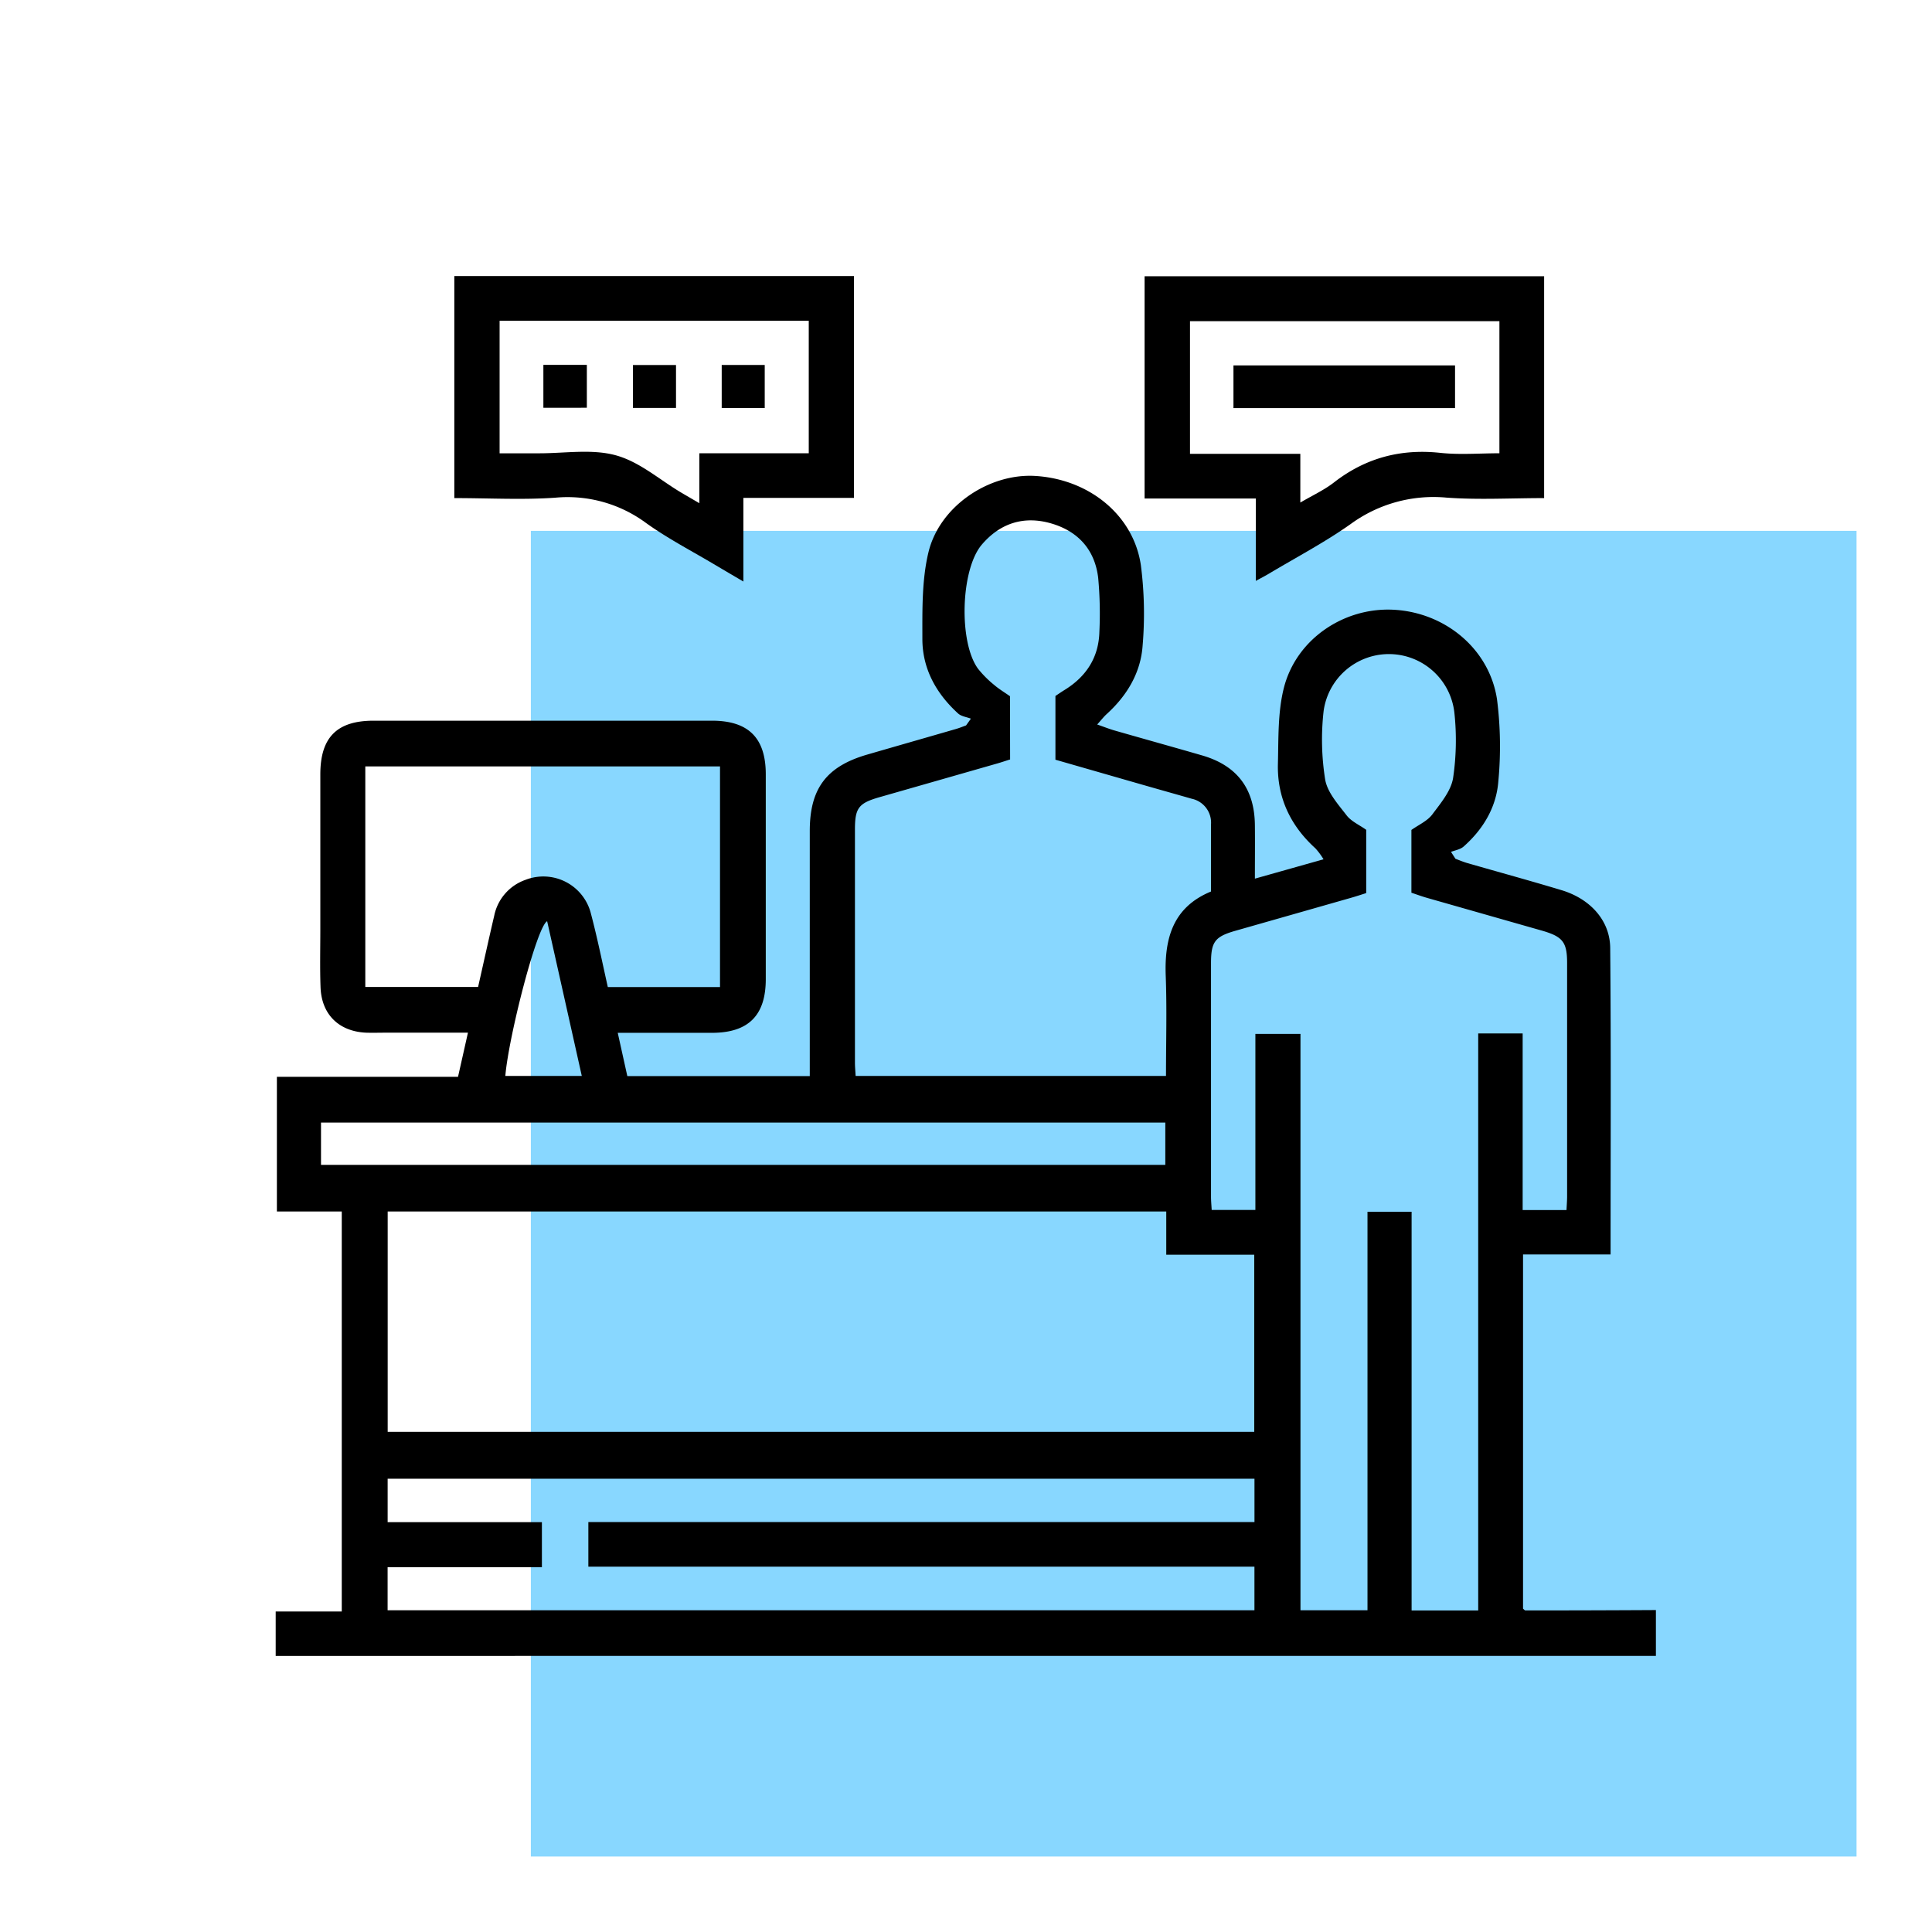 <svg xmlns="http://www.w3.org/2000/svg" id="Layer_1" data-name="Layer 1" viewBox="0 0 512 512"><defs><style>.cls-1{fill:#88d7ff;}</style></defs><rect class="cls-1" x="140.68" y="140.68" width="351.32" height="351.32"></rect><path d="M73.06,438.84V427.06H90.57v-106H73.38V285.37h48c.89-3.94,1.71-7.6,2.63-11.7H102.3c-1.78,0-3.57.06-5.35,0-7.16-.36-11.73-4.84-12-12-.19-5.12-.06-10.24-.06-15.36q0-20.55,0-41.08c0-9.83,4.4-14.24,14.13-14.24h89.66c9.66,0,14.25,4.56,14.26,14.19q0,27.15,0,54.3c0,9.63-4.61,14.21-14.23,14.23-8.2,0-16.4,0-25,0l2.54,11.47h48.35v-3.89q0-30.54,0-61.08c0-11.25,4.43-17.12,15.26-20.25,7.76-2.25,15.53-4.47,23.3-6.72,1-.28,1.9-.65,2.86-1l1.28-1.79c-1.14-.44-2.54-.6-3.38-1.36-5.79-5.27-9.46-11.82-9.48-19.69,0-7.67-.17-15.59,1.6-23,2.94-12.27,16.07-21,28.29-20.27,14.24.84,26,10.31,28,23.56a100.2,100.2,0,0,1,.48,21.35c-.49,7.24-4.14,13.31-9.55,18.22-.74.68-1.36,1.48-2.49,2.74,1.9.66,3.16,1.17,4.47,1.55,7.77,2.23,15.55,4.39,23.32,6.64,9.29,2.69,13.94,8.85,14,18.59.05,4.49,0,9,0,14.07l18.19-5.13a19,19,0,0,0-2.15-2.9c-6.62-6-10.18-13.48-9.94-22.43.17-6.74-.05-13.71,1.59-20.14,3.3-12.91,15.93-21.35,29.07-20.66,13.67.71,25.41,10.41,27.41,23.79a98.44,98.44,0,0,1,.34,21.71c-.52,6.83-4,12.65-9.18,17.24-.86.77-2.23,1-3.36,1.42.39.61.78,1.22,1.18,1.83,1,.38,2.05.82,3.1,1.13,8.34,2.4,16.71,4.69,25,7.19,7.58,2.28,12.85,8,12.91,15.32.24,26.9.1,53.81.1,81.23h-23.2v93.87c.26.2.44.46.63.46q17.28,0,34.58-.1v12.15Zm29.68-117.78v58.4H332.39V332.52H309.07V321.06Zm289,105.73V273.87h11.78v46.81h11.62c.06-1.33.16-2.49.16-3.65q0-30.9,0-61.79c0-5.55-1.14-7-6.55-8.58q-15.26-4.35-30.52-8.7c-1.44-.41-2.85-.93-4.19-1.38V219.94c2-1.4,4.23-2.38,5.53-4.1,2.24-3,4.93-6.19,5.51-9.62a68.42,68.42,0,0,0,.34-17.4,17.46,17.46,0,0,0-34.65-.36,67.29,67.29,0,0,0,.41,18.1c.57,3.41,3.42,6.57,5.68,9.51,1.24,1.62,3.39,2.54,5.2,3.84v16.77c-1.47.46-2.81.91-4.17,1.29q-15.26,4.36-30.51,8.7c-5.42,1.55-6.45,2.92-6.45,8.61q0,30.9,0,61.79c0,1.16.11,2.31.18,3.58h11.58V274h11.95V426.73H362.4V321.13h11.69V426.79ZM267.69,201.26c-1.2.38-2.32.76-3.44,1.08q-15.6,4.47-31.2,8.93c-5.52,1.59-6.48,2.86-6.48,8.56q0,30.88,0,61.79c0,1.14.12,2.29.18,3.51H309c0-9,.26-17.76-.07-26.52-.37-10,1.95-18.21,12-22.35,0-6.11,0-11.94,0-17.77a6.48,6.48,0,0,0-5.13-6.82c-4.34-1.25-8.69-2.46-13-3.7l-23.1-6.64V184.44c.8-.53,1.57-1.07,2.37-1.56,5.79-3.55,9.12-8.65,9.28-15.5a102.58,102.58,0,0,0-.32-14.25c-.89-7.46-5.33-12.36-12.5-14.43s-13.46-.07-18.32,5.61c-5.66,6.61-6.18,25.95-1,32.94a28.06,28.06,0,0,0,4.25,4.26c1.33,1.14,2.86,2.05,4.2,3ZM155.92,403.36H332.45V391.88H102.73v11.51h40.88v11.94H102.72v11.4H332.44V415.19H155.92Zm34.89-141.77V203.11h-94v58.44H126.7c1.44-6.36,2.81-12.62,4.27-18.86a12.76,12.76,0,0,1,8.31-9.53,13,13,0,0,1,17.35,9.07c1.69,6.4,3,12.89,4.45,19.36ZM85.07,308.7H308.82V297.49H85.07Zm69.11-23.57c-3.08-13.8-6.11-27.32-9.18-41-2.76,1.41-10.25,30.79-11.08,41Z"></path><path d="M409.21,132c-8.83,0-17.41.5-25.92-.13a37.2,37.2,0,0,0-25.34,7c-6.88,4.86-14.39,8.81-21.64,13.14-1,.6-2,1.11-3.51,1.93V132.11H303.33V73.21H409.21Zm-64.61,1.18c3.27-1.92,6.32-3.31,8.89-5.31,8.4-6.53,17.73-9,28.28-7.85,5.14.54,10.38.1,15.59.1v-35h-82v35.15H344.6Z"></path><path d="M120.4,132V73.16H226.31v58.78H197v22.17c-2.88-1.69-5.11-3-7.32-4.31-6.23-3.72-12.73-7.07-18.59-11.29a35,35,0,0,0-24-6.61C138.31,132.5,129.49,132,120.4,132Zm12-47v35.13c3.71,0,7.14,0,10.57,0,6.78,0,13.91-1.2,20.22.53s11.54,6.43,17.25,9.83c1.45.86,2.9,1.69,4.89,2.86V120.12h29V85Z"></path><path d="M326.88,108.15V96.84H385.6v11.31Z"></path><path d="M144,96.69h11.52v11.37H144Z"></path><path d="M167.74,96.74h11.41v11.37H167.74Z"></path><path d="M191.26,96.72h11.4v11.42h-11.4Z"></path></svg>
